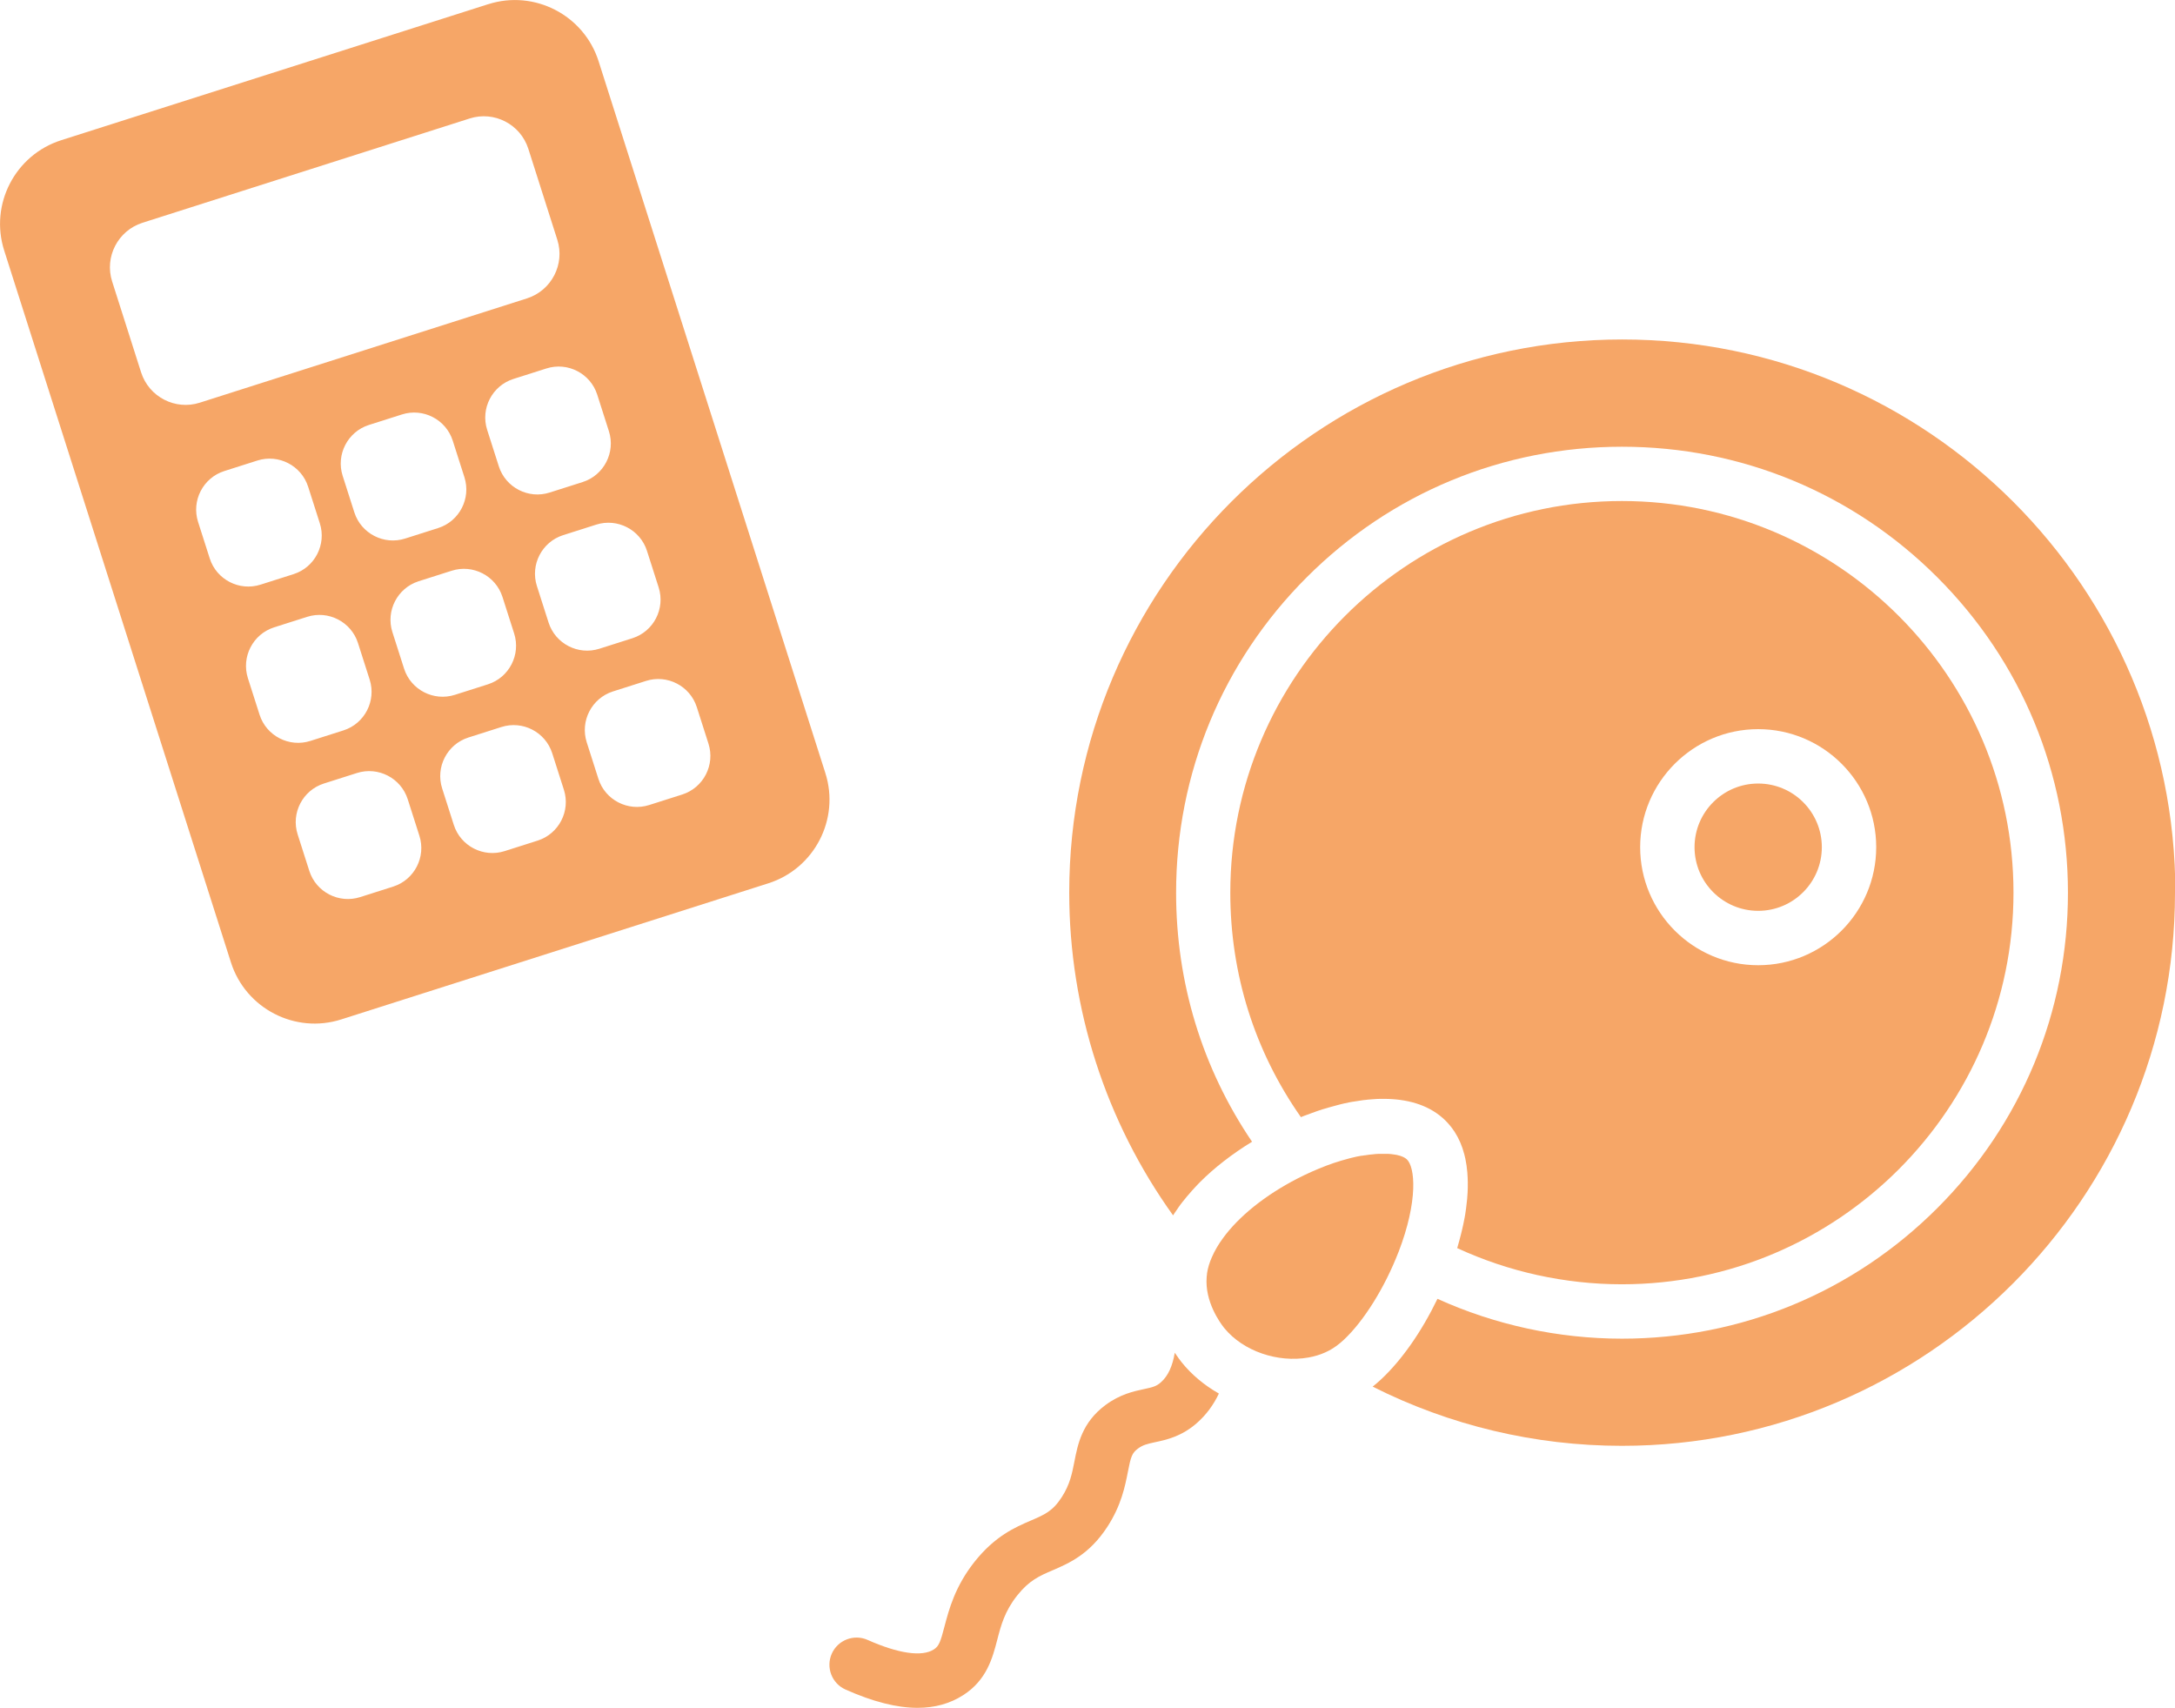 <?xml version="1.0" encoding="UTF-8"?>
<svg id="Calque_2" data-name="Calque 2" xmlns="http://www.w3.org/2000/svg" xmlns:xlink="http://www.w3.org/1999/xlink" viewBox="0 0 244 191.56">
  <defs>
    <style>
      .cls-1 {
        fill: none;
      }

      .cls-2 {
        fill: #f6a667;
      }

      .cls-3 {
        clip-path: url(#clippath);
      }
    </style>
    <clipPath id="clippath">
      <rect class="cls-1" x="93.06" y="38.08" width="150.94" height="153.48"/>
    </clipPath>
  </defs>
  <g id="Calque_1-2" data-name="Calque 1">
    <g class="cls-3">
      <path class="cls-2" d="M164.62,131.52c.06.74.07,1.5.03,2.26.04-.76.04-1.51-.03-2.26M164.52,135.19c.03-.23.06-.47.08-.71-.02.23-.05.47-.08.71"/>
      <path class="cls-2" d="M156.89,140.44c-1.53,3.96-3.88,7.74-6.14,9.85-.43.4-1.12.99-2.12,1.43-.56.25-1.17.43-1.82.55h0c-3.48.62-7.35-.72-9.44-3.27-.02-.02-.04-.05-.06-.07-.45-.57-2.17-2.94-1.94-5.7.01-.11.03-.23.04-.35,0-.02,0-.03,0-.05.09-.59.27-1.19.54-1.8.16-.37.34-.73.56-1.1.03-.06.07-.12.11-.18.11-.19.23-.37.36-.55.09-.12.17-.24.26-.37.09-.12.18-.24.28-.37,1.92-2.44,4.99-4.8,8.75-6.62,1.17-.56,2.27-1.01,3.31-1.37.18-.06.36-.12.54-.17.23-.08.45-.14.67-.2.19-.06.38-.11.57-.16.09-.02.19-.05.28-.07.19-.05.37-.09.55-.13.11-.02.22-.04.32-.06.07-.01.14-.03.21-.04.01,0,.02,0,.03,0,.02,0,.03,0,.04,0,.02,0,.04,0,.06-.01.09-.02.17-.03.26-.04.02,0,.03,0,.05,0,.11-.02.22-.03.32-.05.08-.01.16-.02.24-.03.08,0,.16-.02.23-.02.09-.01.17-.02.26-.03.07,0,.15-.01.22-.02h0s.02,0,.04,0c.06,0,.13,0,.19-.01,0,0,.01,0,.02,0,.06,0,.13,0,.19,0,0,0,.01,0,.02,0,.14,0,.27,0,.4,0h.04c.05,0,.1,0,.16,0,.06,0,.12,0,.17,0h.05c.14,0,.27.02.39.03.2.02.39.05.56.08.29.06.54.14.74.23.08.04.15.08.22.12.06.04.13.09.18.13.96.85,1.32,4.66-.92,10.46"/>
      <path class="cls-2" d="M164.61,131.52c.06.74.07,1.5.03,2.26.04-.76.03-1.51-.03-2.26M164.52,135.19c.03-.23.06-.47.08-.71-.02.23-.05.47-.08.71M155.3,129.37h.04c.05,0,.1,0,.15,0-.06,0-.13,0-.19,0M155.22,129.37c-.1,0-.22,0-.33,0,.14,0,.27,0,.4,0-.03,0-.05,0-.08,0M154.69,129.38c.06,0,.13,0,.19,0,0,0,.02,0,.02,0-.07,0-.14,0-.21,0M135.42,142.82s0,.03,0,.05c0-.02,0-.03.01-.05.09-.59.27-1.19.54-1.8-.26.61-.45,1.21-.54,1.8"/>
      <path class="cls-2" d="M244,100.13c0,34.21-27.83,62.05-62.05,62.05-9.77,0-19.33-2.29-27.96-6.64.31-.25.62-.51.92-.79,2.35-2.19,4.58-5.39,6.35-9.06,6.46,2.93,13.55,4.47,20.7,4.47,13.36,0,25.93-5.2,35.38-14.65,9.45-9.45,14.65-22.01,14.65-35.37s-5.2-25.93-14.65-35.38c-9.45-9.45-22.01-14.65-35.38-14.65s-25.93,5.21-35.37,14.65c-9.45,9.45-14.65,22.01-14.65,35.38,0,10.09,2.93,19.68,8.52,27.93-2.22,1.36-4.22,2.9-5.88,4.57-.09.09-.18.19-.27.28-.09.09-.18.18-.26.28-.08.08-.16.17-.23.25-.03.03-.06.07-.09.1-.4.44-.76.88-1.11,1.32-.08.1-.15.19-.22.29-.07.09-.14.19-.2.28-.08.11-.16.22-.23.34-.06.08-.11.16-.16.23-.07.11-.14.22-.21.32-7.54-10.5-11.65-23.17-11.65-36.2,0-34.21,27.83-62.05,62.04-62.05s62.05,27.84,62.05,62.05"/>
      <path class="cls-2" d="M155.3,129.37s.03,0,.04,0c.05,0,.1,0,.16,0-.06,0-.13,0-.2,0M155.22,129.37c-.1,0-.21,0-.32,0,.14,0,.27,0,.4,0h-.08M154.69,129.38c.06,0,.13,0,.19,0h.02c-.07,0-.14,0-.21,0"/>
      <path class="cls-2" d="M197.24,108.27c-7.3,0-13.24-5.94-13.24-13.24s5.94-13.24,13.24-13.24,13.24,5.94,13.24,13.24-5.94,13.24-13.24,13.24M181.95,56.2c-24.23,0-43.93,19.71-43.93,43.93,0,9.13,2.73,17.79,7.92,25.18.12-.05.23-.09.35-.14.07-.03.15-.06.22-.08.22-.09.45-.17.68-.25.1-.04.2-.07.31-.11.05-.02.11-.04.16-.06.1-.03.19-.06.29-.1.29-.1.58-.19.88-.27.1-.03.2-.06.3-.09.29-.08.59-.16.88-.24.08-.02.15-.04.23-.06.08-.02.16-.04.23-.06.11-.03.23-.05.34-.08.22-.05.44-.1.67-.14.09-.02.19-.03.29-.05,0,0,.02,0,.02,0,.09-.01.17-.03.26-.04.22-.04.43-.07.64-.1.12-.02.23-.03.35-.05.01,0,.03,0,.05,0,.11-.01.23-.03.34-.04.12-.01.24-.02.36-.03.14-.01.27-.02.41-.03.1,0,.2-.01.31-.02.11,0,.23,0,.34-.01h.03c.12,0,.23,0,.34,0,2.56,0,4.89.62,6.62,2.14.4.35.74.73,1.05,1.14.1.13.2.27.29.41.5.78.86,1.63,1.09,2.53.04.16.08.33.12.5.1.5.18,1.01.22,1.53.06.74.07,1.5.03,2.26-.01.24-.03.47-.05.71-.02.23-.05.47-.08.71-.01.12-.03.23-.04.35-.03.23-.07.46-.1.69-.02.11-.04.23-.06.34-.03.15-.06.3-.09.45,0,0,0,0,0,.01-.02.11-.05.23-.07.34-.05.23-.1.45-.15.66-.03.11-.05.22-.08.33-.13.53-.27,1.04-.41,1.52-.01.04-.02.08-.04.12,5.75,2.66,12.09,4.06,18.48,4.06,24.22,0,43.93-19.71,43.93-43.93s-19.71-43.93-43.93-43.93"/>
      <path class="cls-2" d="M204.38,95.03c0,3.94-3.2,7.14-7.14,7.14s-7.14-3.2-7.14-7.14,3.2-7.14,7.14-7.14,7.14,3.2,7.14,7.14"/>
      <path class="cls-2" d="M136.75,156.29c-.6,1.29-1.42,2.39-2.43,3.29-1.75,1.56-3.47,1.92-4.72,2.19-.92.2-1.39.31-1.94.72-.67.5-.8.91-1.13,2.61-.31,1.58-.73,3.75-2.3,6.16-2.02,3.11-4.31,4.09-6.14,4.88-1.47.63-2.63,1.13-3.97,2.82-1.41,1.77-1.82,3.34-2.25,5-.52,2-1.17,4.5-3.82,6.19-1.47.94-3.17,1.42-5.11,1.42-2.33,0-5.01-.68-8.08-2.05-1.54-.68-2.23-2.48-1.55-4.02.68-1.54,2.49-2.23,4.02-1.55,3.46,1.54,6.1,1.92,7.43,1.07.57-.36.75-.85,1.2-2.59.5-1.89,1.17-4.47,3.38-7.26,2.3-2.88,4.53-3.85,6.33-4.62,1.51-.65,2.43-1.04,3.44-2.61.92-1.42,1.16-2.67,1.42-3.99.38-1.95.85-4.38,3.48-6.34,1.64-1.22,3.19-1.55,4.31-1.79.99-.21,1.41-.31,1.93-.78.78-.69,1.29-1.8,1.54-3.3.32.48.6.85.79,1.09,1.13,1.4,2.55,2.57,4.15,3.48"/>
    </g>
    <path class="cls-2" d="M54.77.47L6.86,15.73C1.69,17.38-1.18,22.93.47,28.1l25.44,79.86c1.65,5.17,7.2,8.04,12.37,6.39l47.92-15.27c5.17-1.65,8.04-7.2,6.39-12.37L67.15,6.86c-1.65-5.17-7.2-8.04-12.37-6.39ZM47.05,93.75c.76,2.38-.56,4.94-2.94,5.7l-3.71,1.18c-2.38.76-4.94-.56-5.7-2.94l-1.31-4.1c-.76-2.38.56-4.94,2.94-5.7l3.71-1.18c2.38-.76,4.94.56,5.7,2.94l1.31,4.1ZM41.47,76.23c.76,2.38-.56,4.94-2.94,5.7l-3.71,1.18c-2.38.76-4.94-.56-5.7-2.94l-1.31-4.1c-.76-2.38.56-4.94,2.94-5.7l3.71-1.18c2.38-.76,4.94.56,5.7,2.94l1.31,4.1ZM35.88,58.7c.76,2.38-.56,4.94-2.94,5.7l-3.71,1.18c-2.38.76-4.94-.56-5.7-2.94l-1.31-4.1c-.76-2.38.56-4.94,2.94-5.7l3.71-1.18c2.38-.76,4.94.56,5.7,2.94l1.31,4.1ZM63.26,88.59c.76,2.38-.56,4.94-2.94,5.7l-3.71,1.18c-2.38.76-4.94-.56-5.7-2.94l-1.31-4.1c-.76-2.38.56-4.94,2.94-5.7l3.71-1.18c2.38-.76,4.94.56,5.7,2.94l1.31,4.1ZM57.68,71.06c.76,2.38-.56,4.94-2.94,5.7l-3.71,1.18c-2.38.76-4.94-.56-5.7-2.94l-1.31-4.1c-.76-2.38.56-4.94,2.94-5.7l3.71-1.18c2.38-.76,4.94.56,5.7,2.94l1.31,4.1ZM52.1,53.53c.76,2.38-.56,4.94-2.94,5.7l-3.71,1.18c-2.38.76-4.94-.56-5.7-2.94l-1.31-4.1c-.76-2.38.56-4.94,2.94-5.7l3.71-1.18c2.38-.76,4.94.56,5.7,2.94l1.31,4.1ZM79.48,83.42c.76,2.38-.56,4.94-2.94,5.7l-3.71,1.18c-2.38.76-4.94-.56-5.7-2.94l-1.31-4.1c-.76-2.38.56-4.94,2.94-5.7l3.71-1.18c2.38-.76,4.94.56,5.7,2.94l1.31,4.1ZM73.89,65.89c.76,2.38-.56,4.94-2.94,5.7l-3.71,1.18c-2.38.76-4.94-.56-5.7-2.94l-1.31-4.1c-.76-2.38.56-4.94,2.94-5.7l3.71-1.18c2.38-.76,4.94.56,5.7,2.94l1.31,4.1ZM68.31,48.37c.76,2.38-.56,4.94-2.94,5.7l-3.71,1.18c-2.38.76-4.94-.56-5.7-2.94l-1.31-4.1c-.76-2.38.56-4.94,2.94-5.7l3.71-1.18c2.38-.76,4.94.56,5.7,2.94l1.31,4.1ZM62.52,26.89c.88,2.75-.65,5.7-3.4,6.58l-36.71,11.7c-2.75.88-5.7-.65-6.58-3.4l-3.25-10.2c-.88-2.75.65-5.7,3.4-6.58l36.71-11.7c2.75-.88,5.7.65,6.58,3.4l3.25,10.2Z"/>
  </g>
</svg>